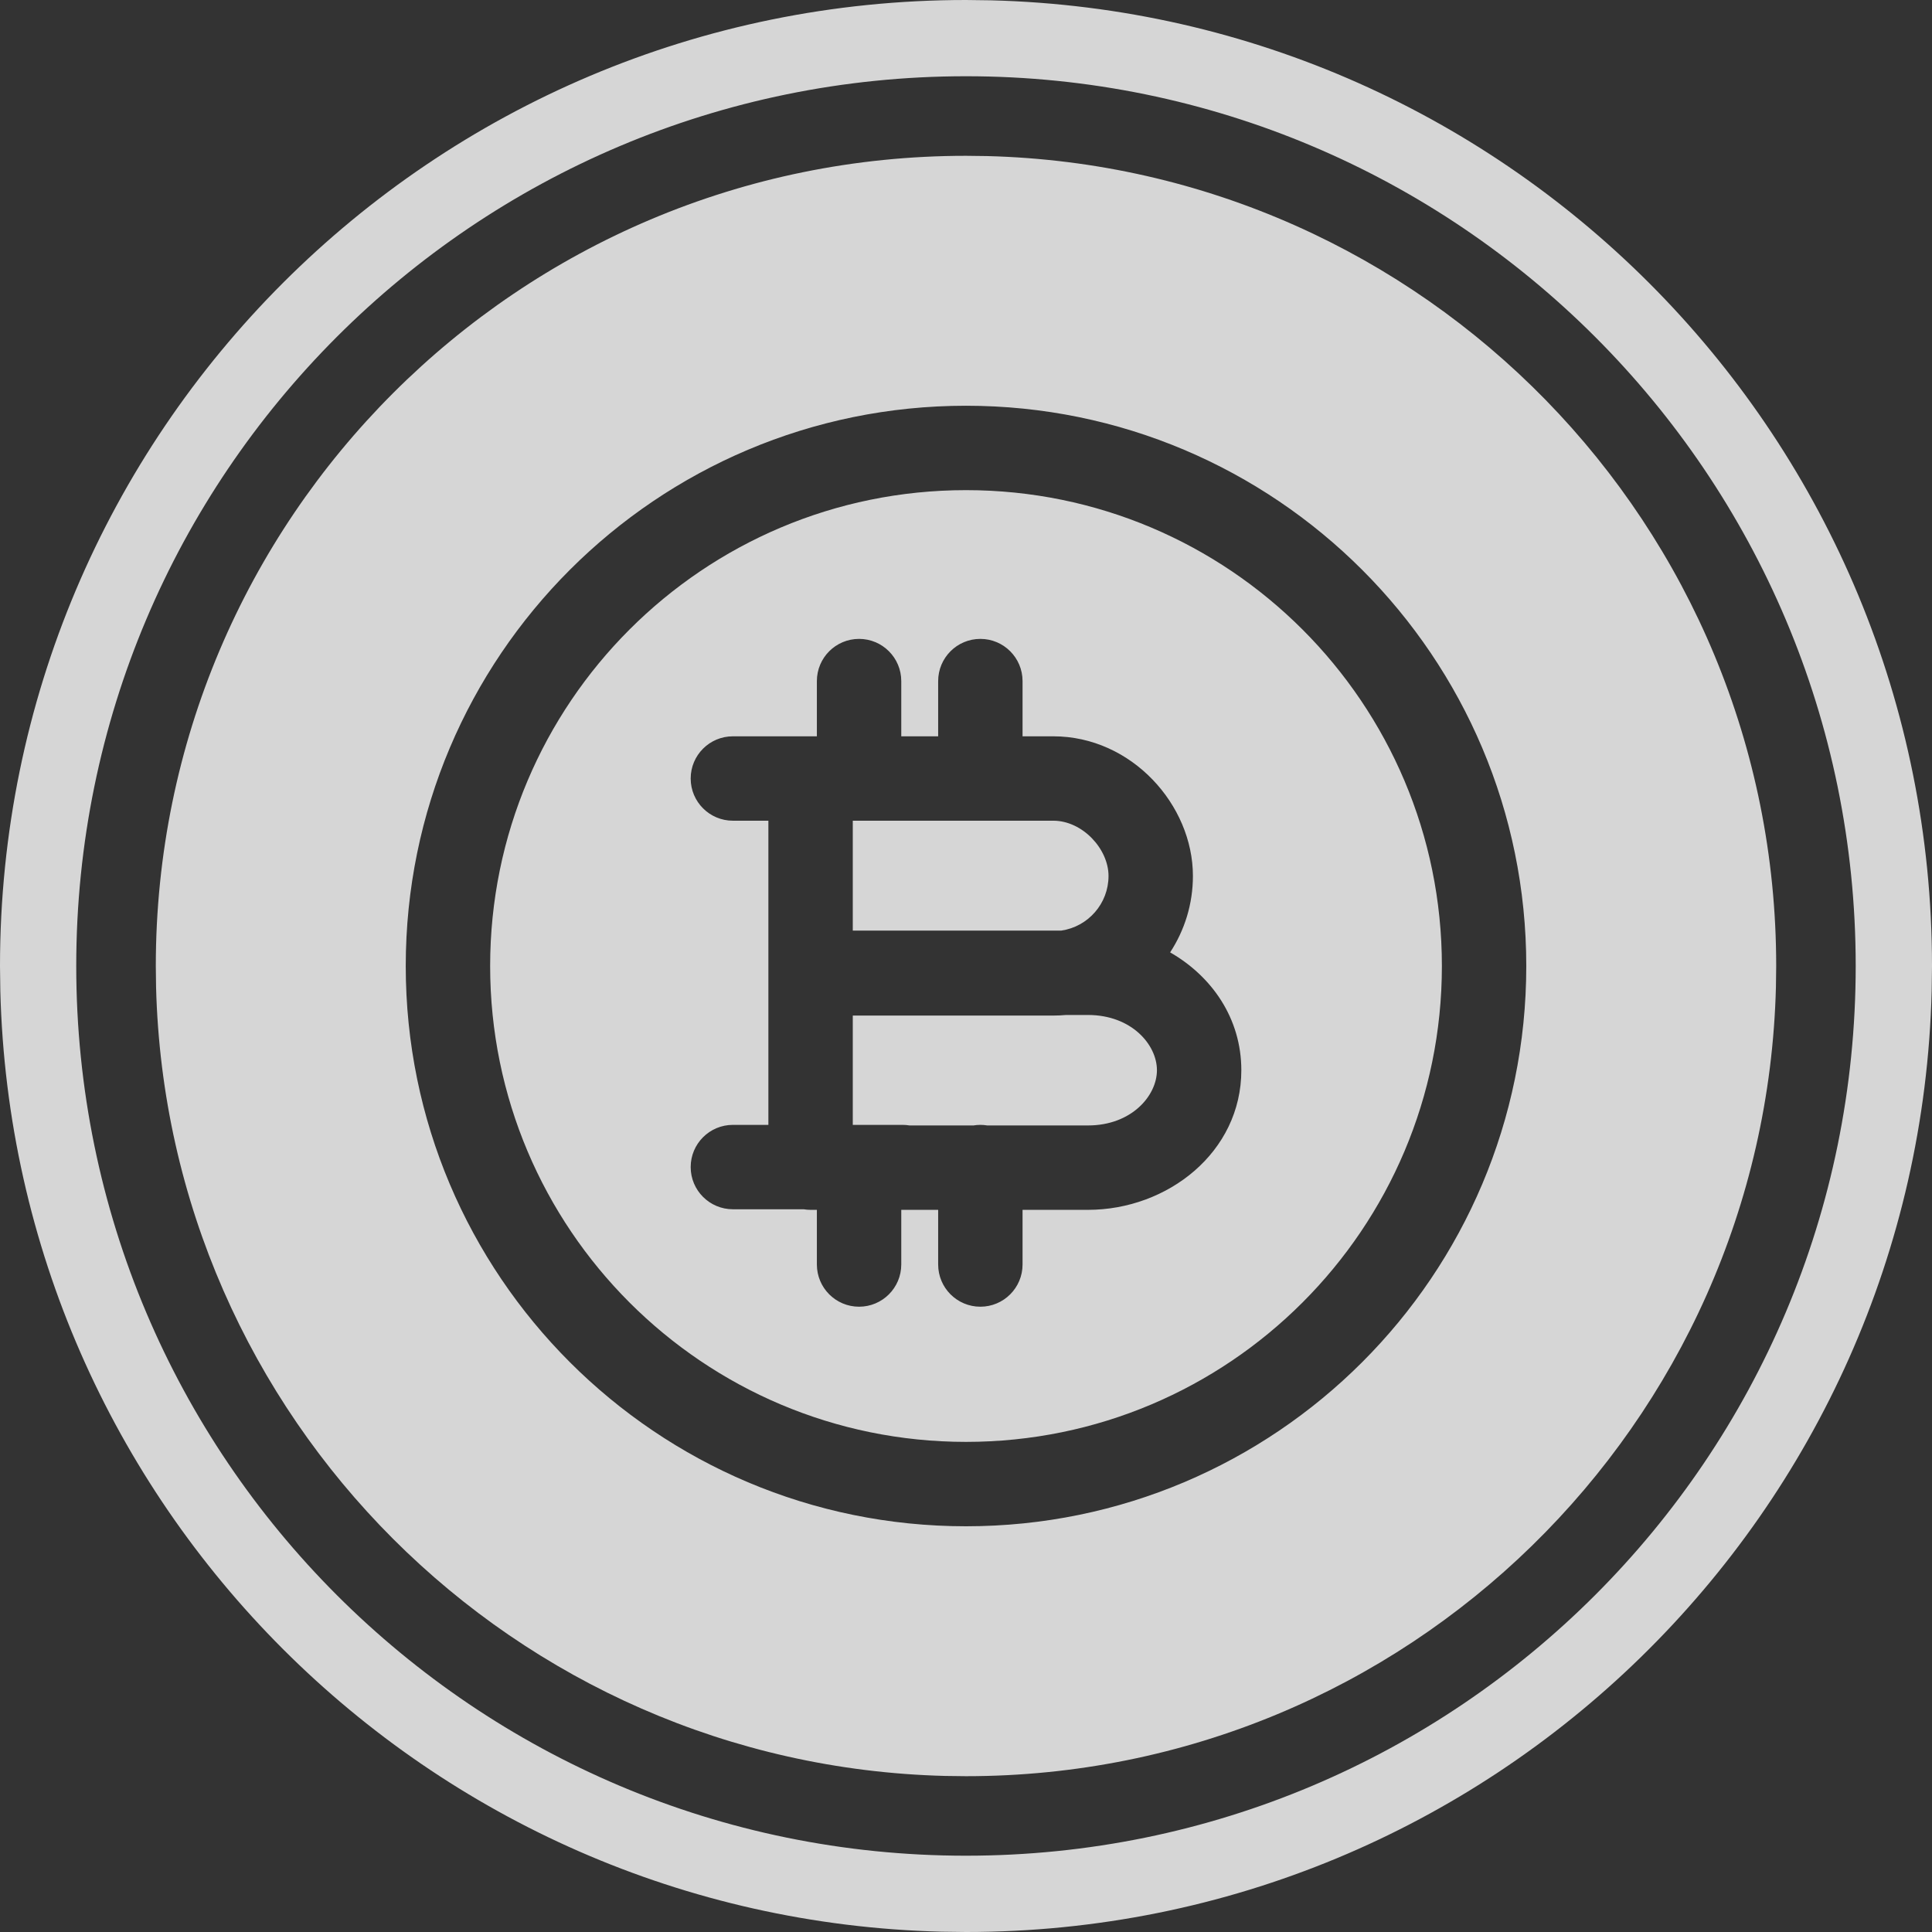 <svg width="186" height="186" viewBox="0 0 186 186" fill="none" xmlns="http://www.w3.org/2000/svg">
<rect x="0" y="0" width="186" height="186" fill="#333333" stroke="none"/>
<g opacity="0.8">
<path fill-rule="evenodd" clip-rule="evenodd" d="M95.399 0.031C145.652 1.304 186 42.44 186 93L185.969 95.399C184.696 145.652 143.559 186 93 186L90.601 185.969C41.145 184.717 1.283 144.855 0.031 95.399L0 93C0 41.638 41.638 0 93 0L95.399 0.031ZM93 7.34C45.693 7.34 7.34 45.693 7.34 93C7.341 140.307 45.693 178.655 93 178.655C140.307 178.654 178.654 140.306 178.655 93C178.655 45.693 140.307 7.341 93 7.34Z" fill="white"/>
<path d="M95.013 15.025C137.16 16.093 171 50.595 171 93L170.975 95.013C169.907 137.16 135.404 171 93 171L90.987 170.975C49.508 169.924 16.076 136.491 15.025 95.013L15 93C15 49.922 49.922 15 93 15L95.013 15.025ZM93.001 39.062C63.212 39.063 39.063 63.212 39.062 93.001C39.062 122.79 63.212 146.94 93.001 146.94C122.791 146.94 146.94 122.791 146.94 93.001C146.94 63.212 122.79 39.062 93.001 39.062ZM93.001 47.188C118.303 47.188 138.815 67.699 138.815 93.001C138.815 118.303 118.303 138.815 93.001 138.815C67.699 138.815 47.188 118.303 47.188 93.001C47.188 67.699 67.699 47.188 93.001 47.188ZM94.383 61.508C92.139 61.508 90.32 63.327 90.32 65.57V70.887H86.768V65.57C86.768 63.327 84.949 61.508 82.705 61.508C80.461 61.508 78.643 63.327 78.643 65.57V70.887H70.557C68.313 70.887 66.494 72.706 66.494 74.949C66.494 77.193 68.313 79.012 70.557 79.012H73.975V108.295H70.557C68.313 108.295 66.494 110.114 66.494 112.357C66.494 114.601 68.313 116.42 70.557 116.42H77.369C77.587 116.456 77.809 116.476 78.037 116.476H78.643V121.738C78.643 123.982 80.462 125.801 82.705 125.801C84.949 125.801 86.767 123.982 86.768 121.738V116.476H90.32V121.738C90.32 123.982 92.139 125.801 94.383 125.801C96.626 125.801 98.445 123.982 98.445 121.738V116.476H104.74C112.396 116.476 119.507 110.939 119.507 103.033C119.507 98.04 116.67 93.993 112.652 91.688C114.038 89.573 114.846 87.046 114.846 84.33C114.846 77.496 108.952 70.887 101.402 70.887H98.445V65.57C98.445 63.327 96.626 61.508 94.383 61.508ZM104.74 97.715C108.94 97.715 111.382 100.581 111.382 103.033C111.382 105.486 108.94 108.351 104.74 108.351H95.051C94.833 108.315 94.61 108.295 94.383 108.295C94.155 108.295 93.932 108.315 93.715 108.351H87.568C87.351 108.315 87.128 108.295 86.9 108.295H82.1V97.772H101.402C101.821 97.772 102.235 97.752 102.645 97.715H104.74ZM82.705 79.014C82.733 79.014 82.761 79.012 82.789 79.012H94.299C94.327 79.012 94.355 79.014 94.383 79.014C94.411 79.014 94.439 79.012 94.467 79.012H101.402C104.212 79.012 106.721 81.726 106.721 84.33C106.721 87.001 104.748 89.213 102.182 89.59H82.1V79.012H82.621C82.649 79.012 82.677 79.014 82.705 79.014Z" fill="white"/>
</g>
</svg>
